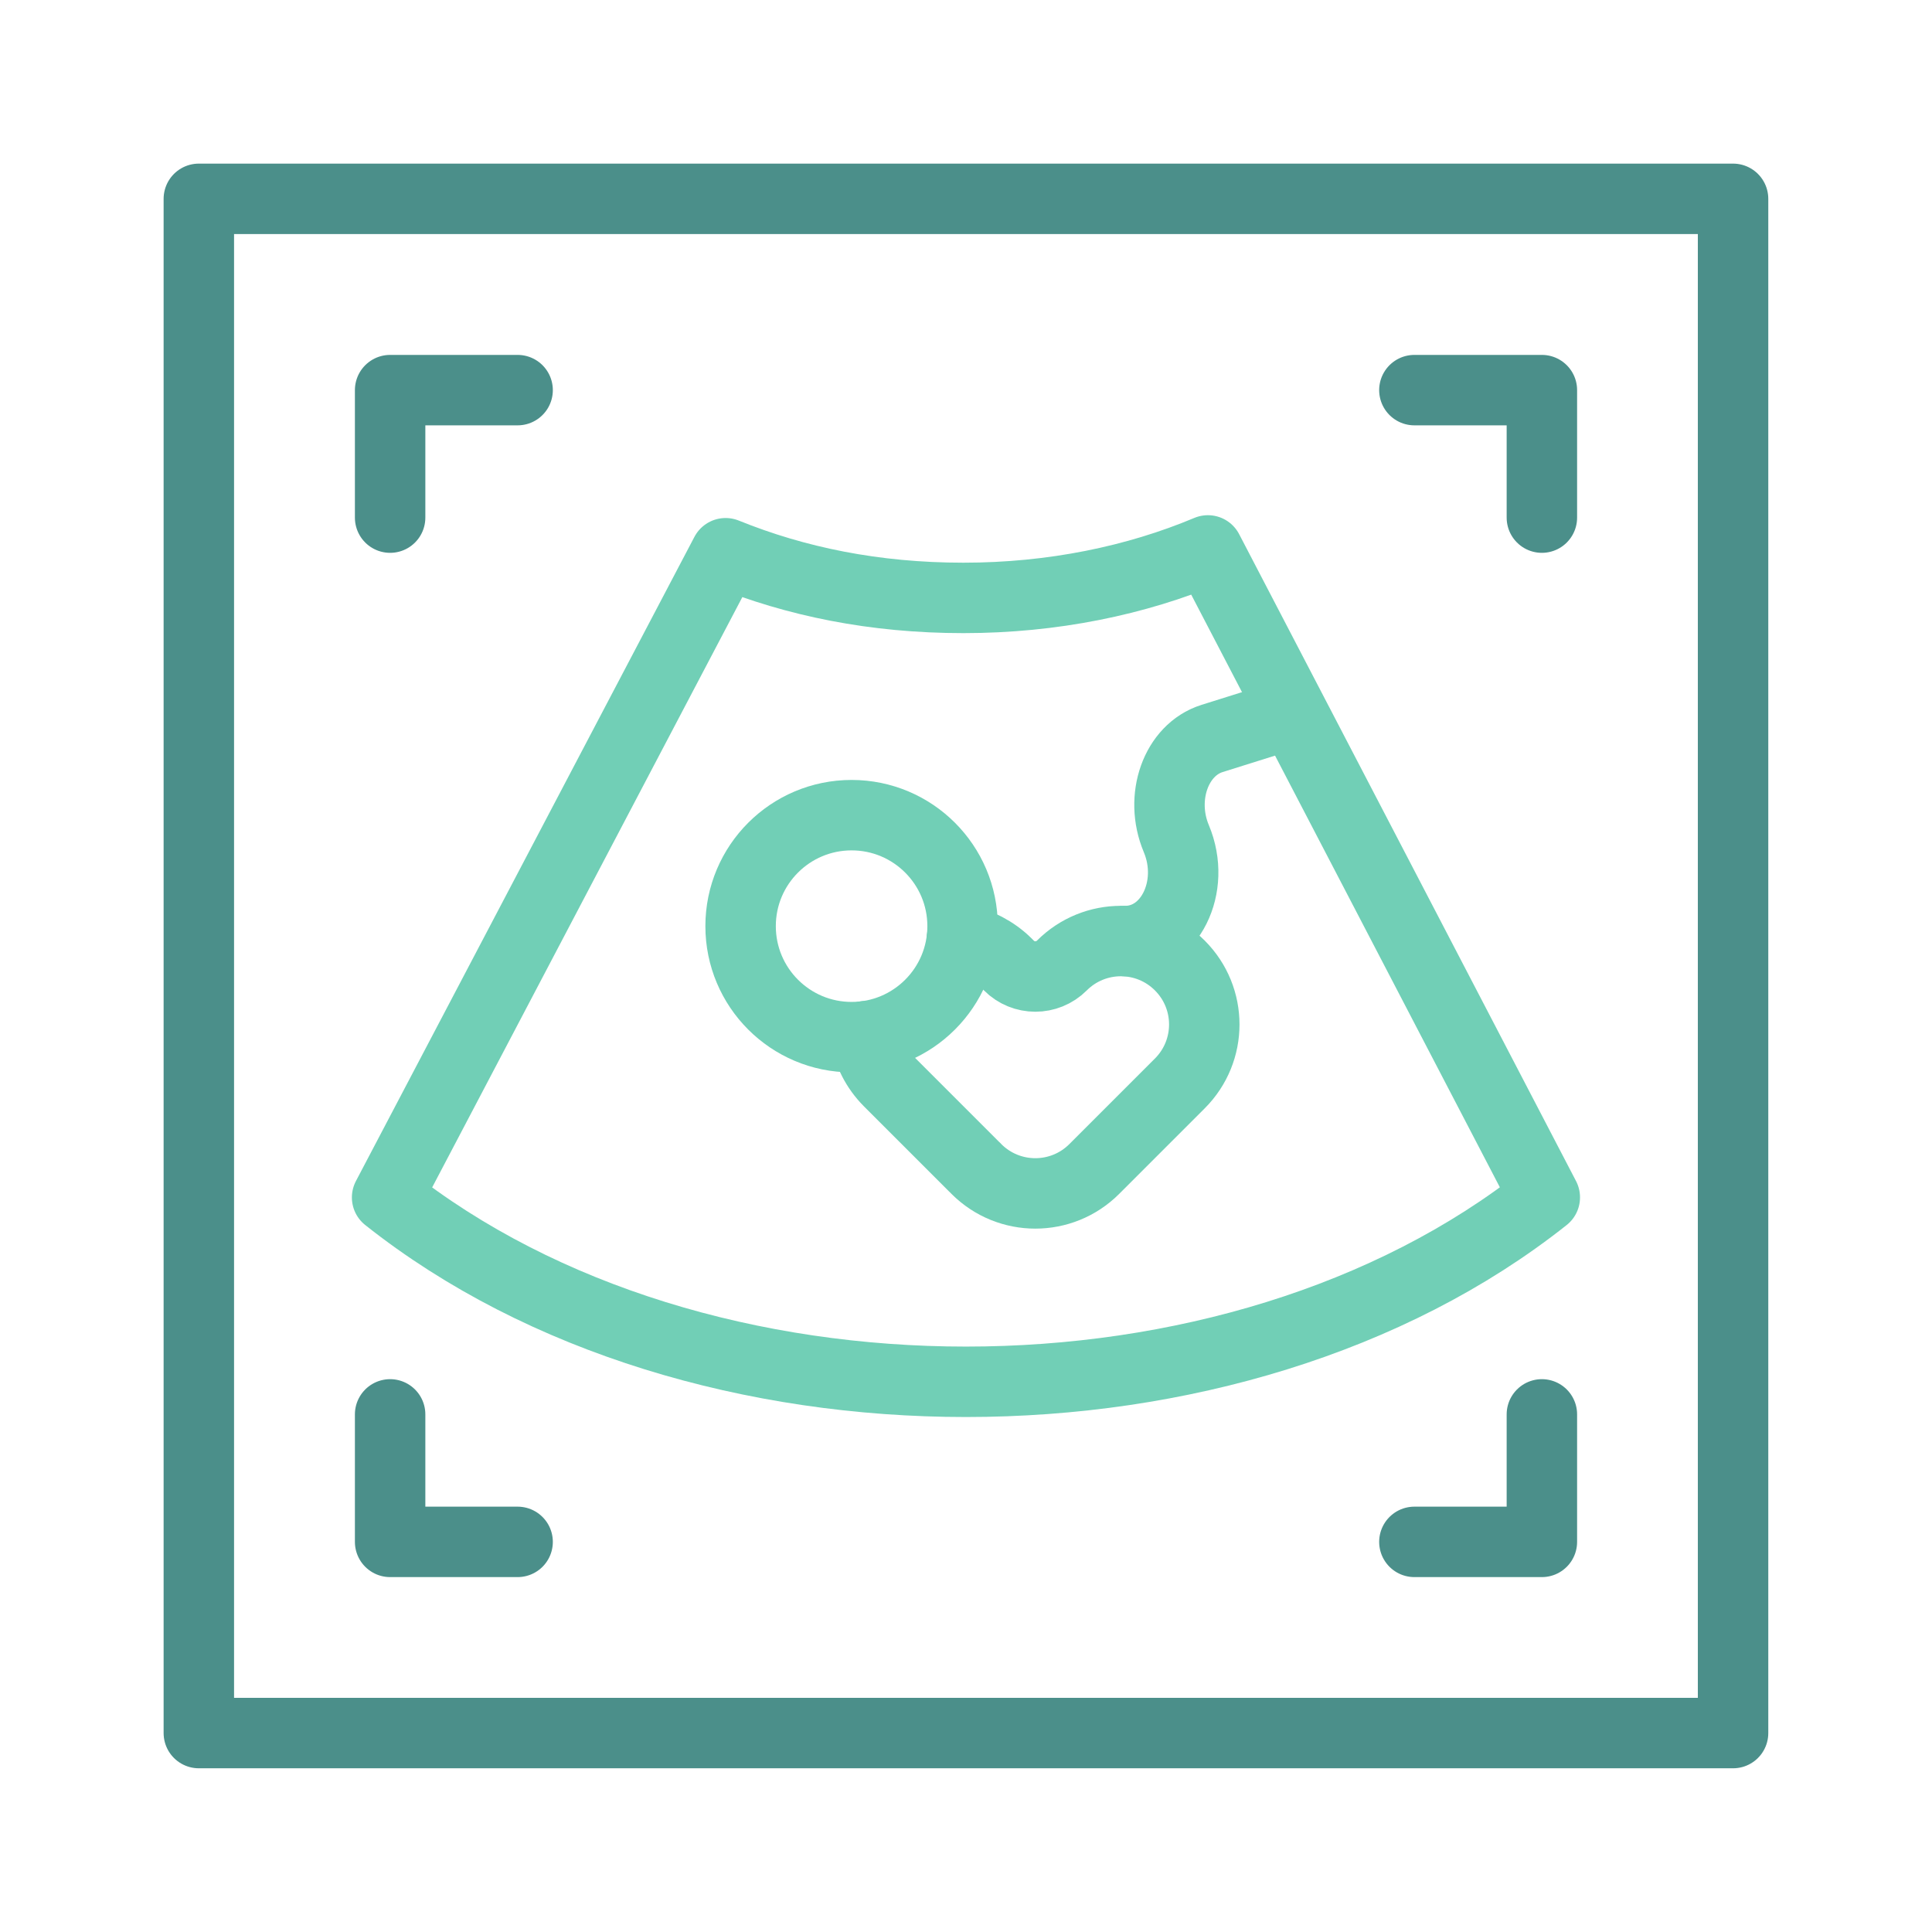 <?xml version="1.0" encoding="UTF-8"?>
<svg id="icon" xmlns="http://www.w3.org/2000/svg" viewBox="0 0 192 192">
  <defs>
    <style>
      .cls-1 {
        stroke: #4b8f8a;
        stroke-dasharray: 75 0;
      }

      .cls-1, .cls-2 {
        fill: none;
        stroke-linecap: round;
        stroke-linejoin: round;
        stroke-width: 7px;
      }

      .cls-2 {
        stroke: #71cfb6;
      }
    </style>
  </defs>
  <rect class="cls-1" x="19.76" y="19.76" width="152.47" height="152.47"/>
  <g>
    <polyline class="cls-1" points="153.23 51.44 153.23 38.77 140.56 38.77"/>
    <polyline class="cls-1" points="51.44 38.77 38.77 38.77 38.77 51.44"/>
    <polyline class="cls-1" points="140.56 153.23 153.23 153.23 153.23 140.56"/>
    <polyline class="cls-1" points="38.77 140.56 38.77 153.23 51.44 153.23"/>
  </g>
  <g>
    <g>
      <g>
        <path class="cls-2" d="M86.01,102.98c.28,1.64,1.05,3.21,2.31,4.48l8.5,8.5s.07.07.11.1c.03.04.07.07.1.11h0c3.24,3.24,8.48,3.24,11.72,0l8.5-8.5c3.24-3.24,3.24-8.48,0-11.72h0c-3.24-3.24-8.48-3.24-11.72,0h0c-1.46,1.46-3.82,1.46-5.27,0l-.21-.21c-1.21-1.21-2.9-2.07-4.47-2.38"/>
        <circle class="cls-2" cx="84.63" cy="92.04" r="11.03"/>
      </g>
      <path class="cls-2" d="M128.03,71.01l-7.58,2.38c-3.58,1.13-5.27,5.85-3.55,9.95h0c2.02,4.81-.67,10.19-5.09,10.18"/>
    </g>
    <path class="cls-2" d="M153.52,118.99l-33.48-64.29c-7.12,2.99-15.42,4.72-24.29,4.72s-16.67-1.62-23.64-4.44l-33.64,64.02c30.8,24.43,84.25,24.43,115.05,0h0Z"/>
  </g>
</svg>
